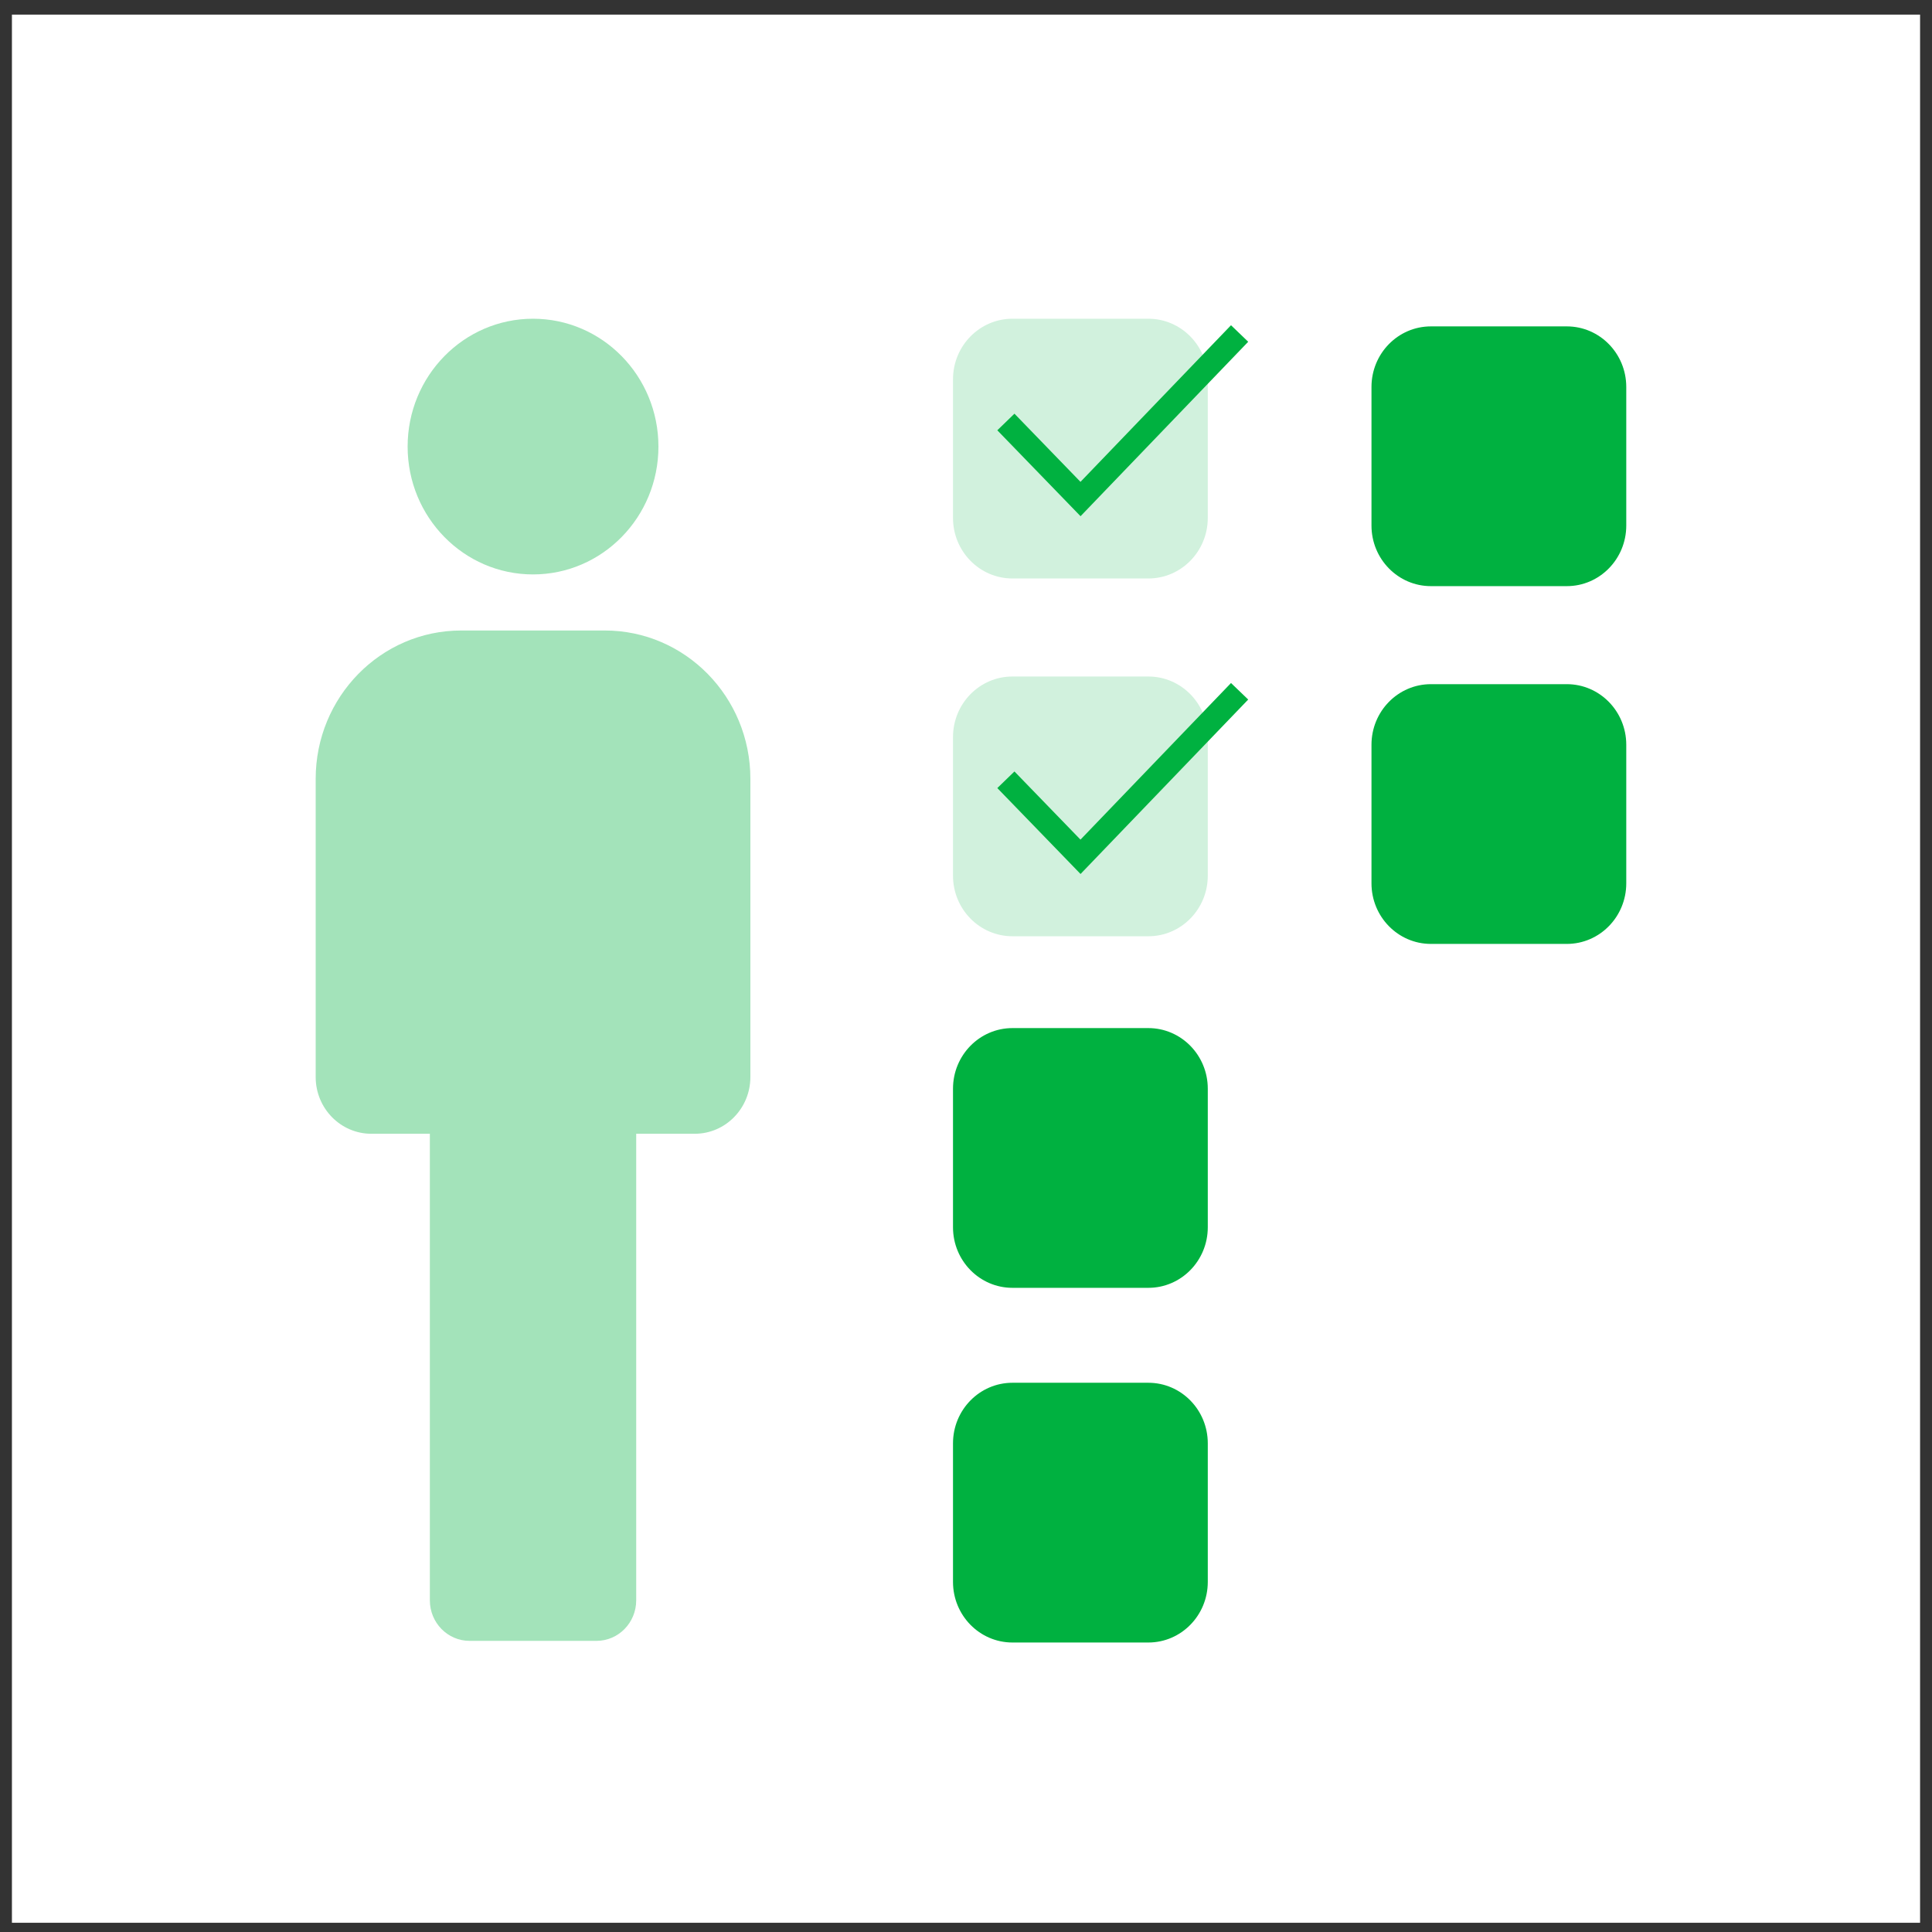 <svg width="81" height="81" viewBox="0 0 81 81" fill="none" xmlns="http://www.w3.org/2000/svg">
<rect x="0" y="0" width="81" height="81" fill="#333333" stroke="none"/>
<rect width="80" height="80" transform="translate(0.5 0.613)" fill="white"/>
<g clip-path="url(#clip0_1454_21197)">
<path d="M25.369 26.434H19.336C15.962 26.434 13.235 29.224 13.235 32.654V45.154C13.235 46.474 14.285 47.534 15.57 47.534H18.022V67.094C18.022 68.034 18.767 68.794 19.689 68.794H25.006C25.928 68.794 26.673 68.034 26.673 67.094V47.534H29.125C30.42 47.534 31.46 46.464 31.46 45.154V32.654C31.46 29.214 28.723 26.434 25.359 26.434H25.369Z" fill="#A3E3BA"/>
<path d="M22.347 24.083C25.251 24.083 27.605 21.683 27.605 18.723C27.605 15.763 25.251 13.363 22.347 13.363C19.444 13.363 17.09 15.763 17.09 18.723C17.09 21.683 19.444 24.083 22.347 24.083Z" fill="#A3E3BA"/>
<path d="M48.145 13.363H42.447C41.071 13.363 39.955 14.501 39.955 15.903V21.713C39.955 23.116 41.071 24.253 42.447 24.253H48.145C49.521 24.253 50.637 23.116 50.637 21.713V15.903C50.637 14.501 49.521 13.363 48.145 13.363Z" fill="#D1F1DD"/>
<path d="M42.172 17.692L45.301 20.922L51.971 13.982" stroke="#00B140" stroke-miterlimit="10"/>
<path d="M48.145 43.103H42.447C41.071 43.103 39.955 44.241 39.955 45.644V51.453C39.955 52.856 41.071 53.993 42.447 53.993H48.145C49.521 53.993 50.637 52.856 50.637 51.453V45.644C50.637 44.241 49.521 43.103 48.145 43.103Z" fill="#00B140"/>
<path d="M48.145 57.973H42.447C41.071 57.973 39.955 59.11 39.955 60.513V66.323C39.955 67.725 41.071 68.863 42.447 68.863H48.145C49.521 68.863 50.637 67.725 50.637 66.323V60.513C50.637 59.11 49.521 57.973 48.145 57.973Z" fill="#00B140"/>
<path d="M48.145 28.363H42.447C41.071 28.363 39.955 29.5 39.955 30.903V36.713C39.955 38.116 41.071 39.253 42.447 39.253H48.145C49.521 39.253 50.637 38.116 50.637 36.713V30.903C50.637 29.5 49.521 28.363 48.145 28.363Z" fill="#D1F1DD"/>
<path d="M42.172 32.692L45.301 35.922L51.971 28.982" stroke="#00B140" stroke-miterlimit="10"/>
</g>
<path d="M65.69 13.684H59.991C58.615 13.684 57.5 14.821 57.5 16.224V22.034C57.5 23.436 58.615 24.574 59.991 24.574H65.69C67.066 24.574 68.182 23.436 68.182 22.034V16.224C68.182 14.821 67.066 13.684 65.69 13.684Z" fill="#00B140"/>
<path d="M65.69 28.684H59.991C58.615 28.684 57.5 29.821 57.5 31.224V37.034C57.5 38.436 58.615 39.574 59.991 39.574H65.69C67.066 39.574 68.182 38.436 68.182 37.034V31.224C68.182 29.821 67.066 28.684 65.69 28.684Z" fill="#00B140"/>
<defs>
<clipPath id="clip0_1454_21197">
<rect width="40" height="57" fill="white" transform="translate(12.5 12.613)"/>
</clipPath>
</defs>
</svg>
